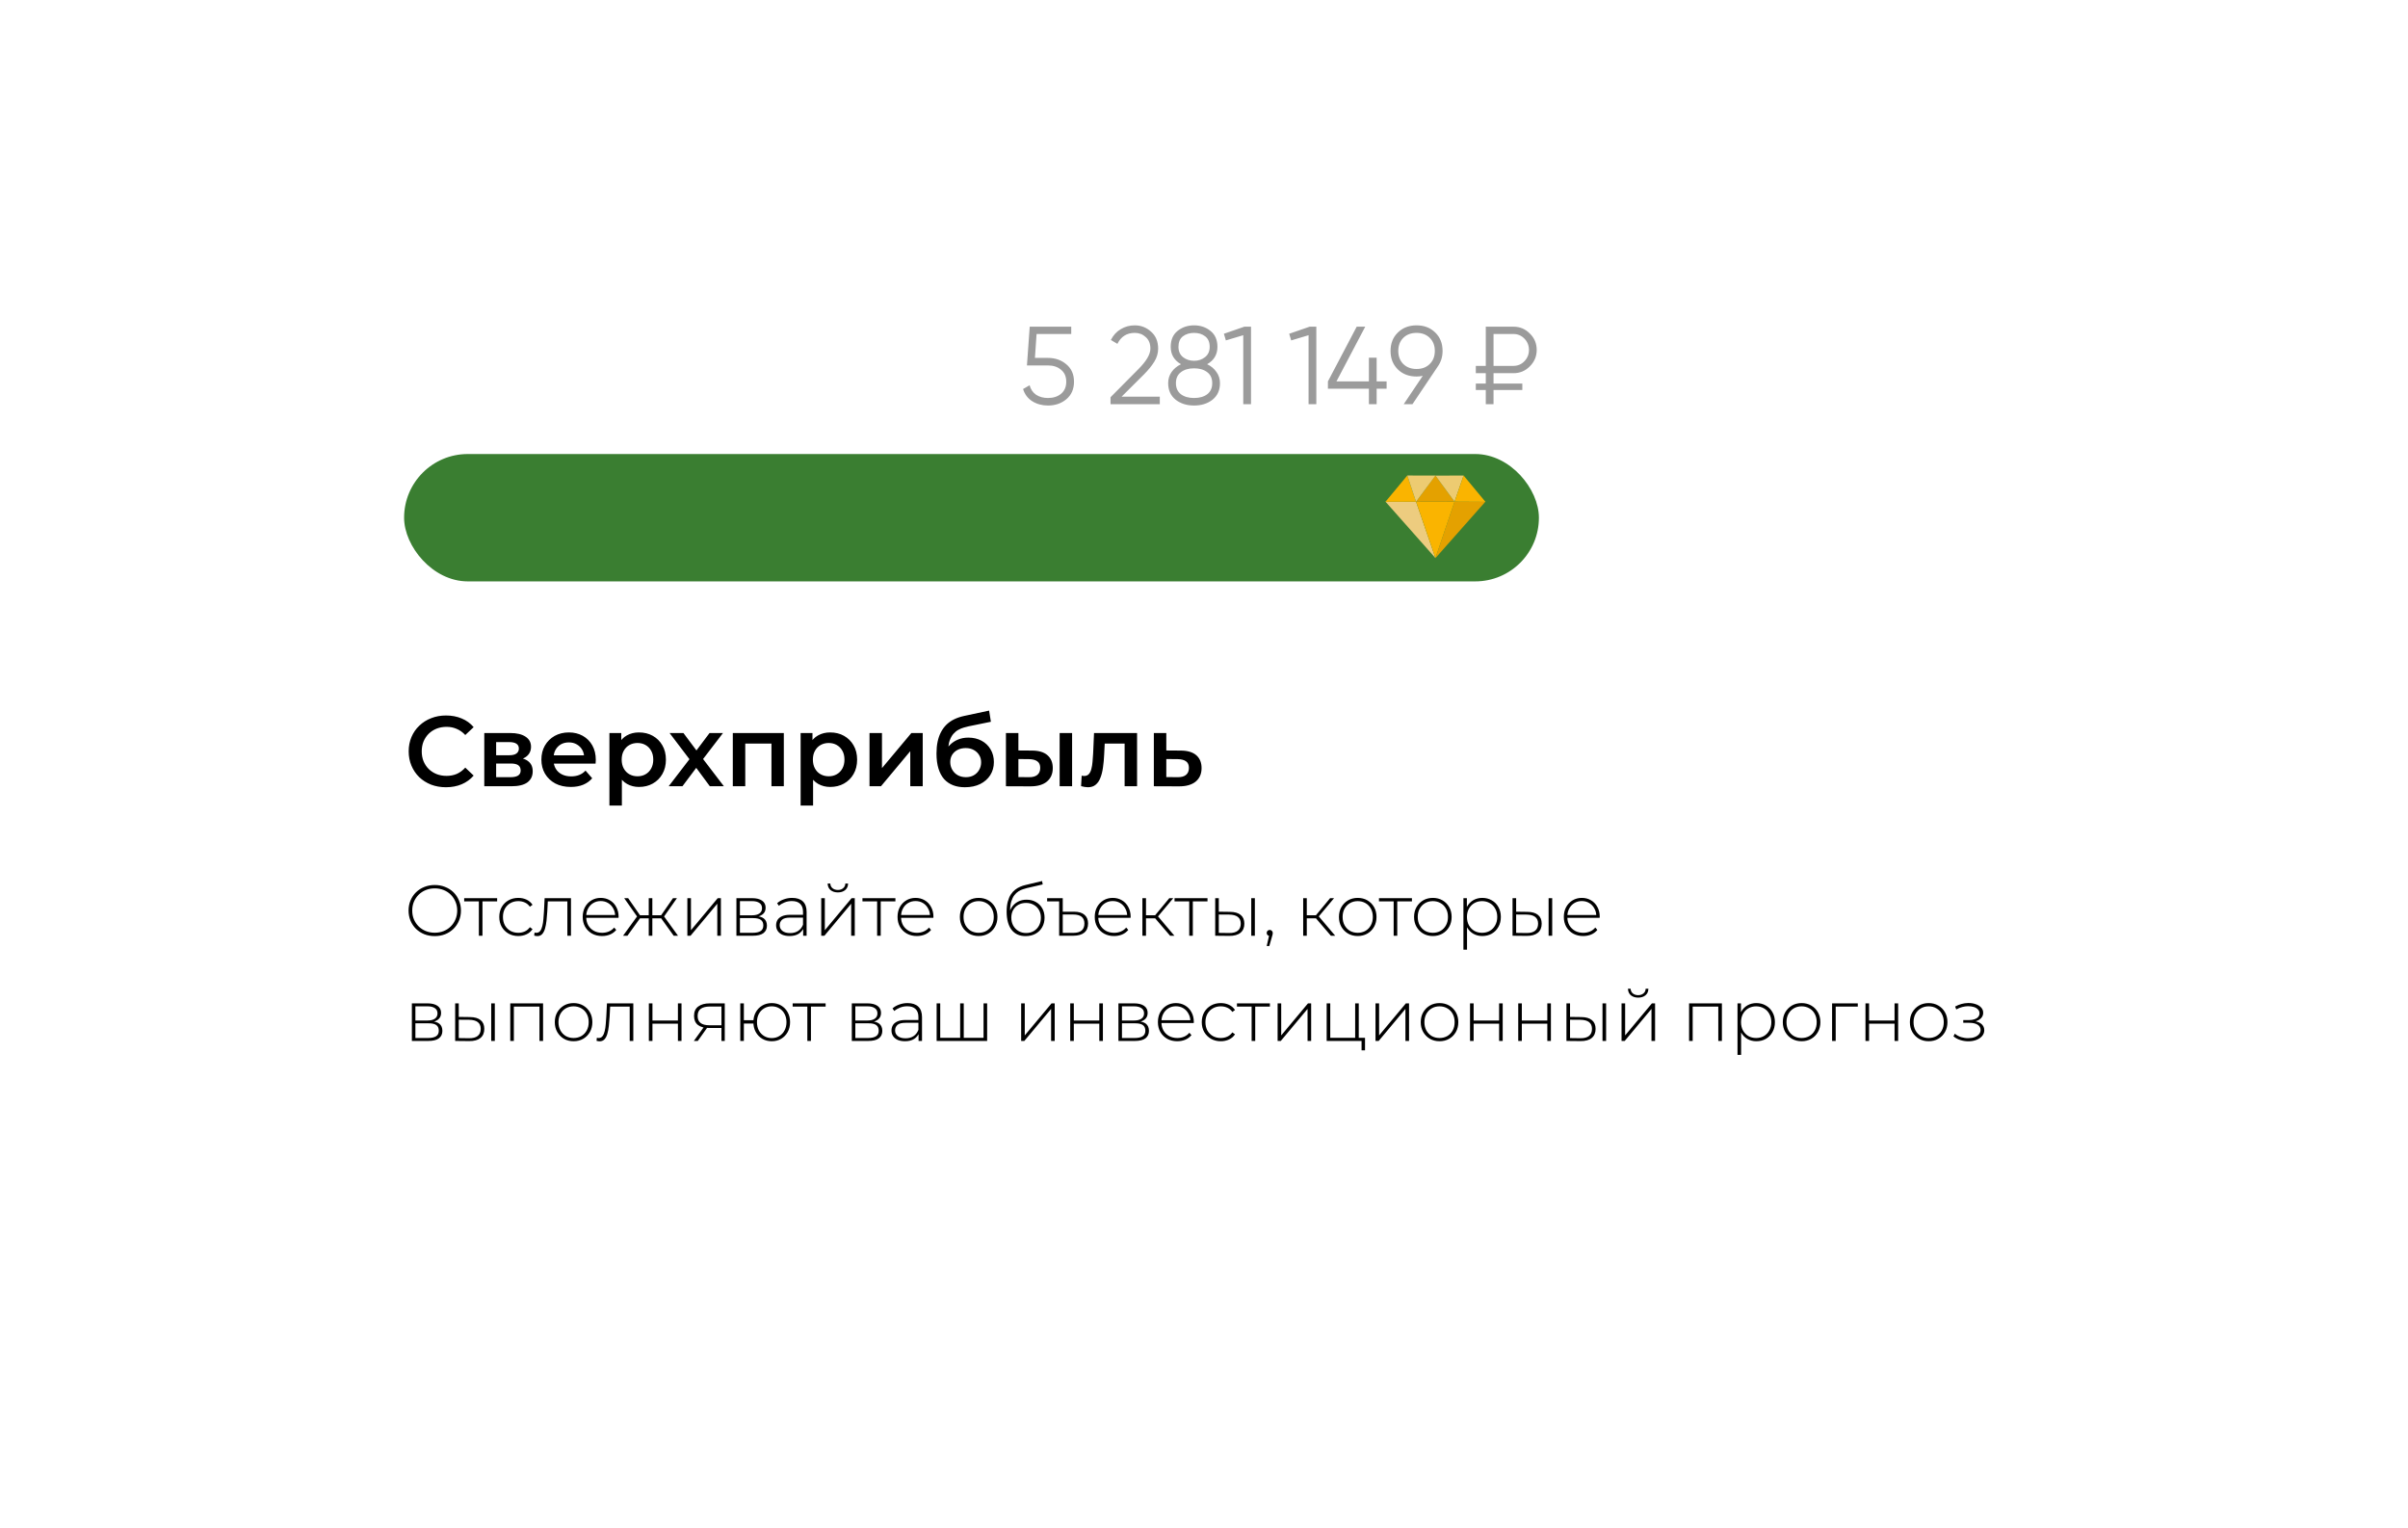 <svg width="435" height="276" viewBox="0 0 435 276" fill="none" xmlns="http://www.w3.org/2000/svg">
<g filter="url(#filter0_d_304_68)">
<rect x="45" y="30" width="345" height="186" rx="10" fill="white"/>
</g>
<path d="M78.538 169.065C77.862 169.065 77.234 168.952 76.653 168.727C76.081 168.493 75.578 168.168 75.145 167.752C74.72 167.327 74.391 166.838 74.157 166.283C73.923 165.72 73.806 165.109 73.806 164.45C73.806 163.791 73.923 163.185 74.157 162.63C74.391 162.067 74.72 161.577 75.145 161.161C75.578 160.736 76.081 160.411 76.653 160.186C77.234 159.952 77.862 159.835 78.538 159.835C79.214 159.835 79.838 159.952 80.41 160.186C80.991 160.411 81.493 160.732 81.918 161.148C82.343 161.564 82.672 162.054 82.906 162.617C83.149 163.172 83.27 163.783 83.27 164.45C83.27 165.117 83.149 165.733 82.906 166.296C82.672 166.851 82.343 167.336 81.918 167.752C81.493 168.168 80.991 168.493 80.41 168.727C79.838 168.952 79.214 169.065 78.538 169.065ZM78.538 168.454C79.119 168.454 79.656 168.354 80.15 168.155C80.644 167.956 81.073 167.674 81.437 167.31C81.801 166.946 82.083 166.521 82.282 166.036C82.49 165.551 82.594 165.022 82.594 164.45C82.594 163.869 82.49 163.341 82.282 162.864C82.083 162.379 81.801 161.954 81.437 161.59C81.073 161.226 80.644 160.944 80.15 160.745C79.656 160.546 79.119 160.446 78.538 160.446C77.957 160.446 77.42 160.546 76.926 160.745C76.432 160.944 75.999 161.226 75.626 161.59C75.262 161.954 74.976 162.379 74.768 162.864C74.569 163.341 74.469 163.869 74.469 164.45C74.469 165.022 74.569 165.551 74.768 166.036C74.976 166.521 75.262 166.946 75.626 167.31C75.999 167.674 76.432 167.956 76.926 168.155C77.42 168.354 77.957 168.454 78.538 168.454ZM86.506 169V162.604L86.688 162.799H83.854V162.214H89.808V162.799H86.974L87.156 162.604V169H86.506ZM93.626 169.052C92.967 169.052 92.377 168.905 91.858 168.61C91.346 168.315 90.939 167.908 90.635 167.388C90.341 166.868 90.194 166.274 90.194 165.607C90.194 164.931 90.341 164.333 90.635 163.813C90.939 163.293 91.346 162.89 91.858 162.604C92.377 162.309 92.967 162.162 93.626 162.162C94.171 162.162 94.665 162.266 95.108 162.474C95.558 162.682 95.922 162.994 96.2 163.41L95.719 163.761C95.476 163.414 95.172 163.159 94.808 162.994C94.445 162.829 94.05 162.747 93.626 162.747C93.097 162.747 92.62 162.868 92.195 163.111C91.779 163.345 91.45 163.679 91.207 164.112C90.974 164.537 90.856 165.035 90.856 165.607C90.856 166.179 90.974 166.682 91.207 167.115C91.45 167.54 91.779 167.873 92.195 168.116C92.62 168.35 93.097 168.467 93.626 168.467C94.05 168.467 94.445 168.385 94.808 168.22C95.172 168.055 95.476 167.8 95.719 167.453L96.2 167.804C95.922 168.22 95.558 168.532 95.108 168.74C94.665 168.948 94.171 169.052 93.626 169.052ZM96.501 168.974L96.566 168.415C96.618 168.424 96.669 168.437 96.722 168.454C96.782 168.463 96.834 168.467 96.877 168.467C97.172 168.467 97.406 168.359 97.579 168.142C97.753 167.917 97.883 167.618 97.969 167.245C98.065 166.872 98.13 166.452 98.165 165.984C98.208 165.516 98.243 165.039 98.269 164.554L98.385 162.214H103.144V169H102.494V162.591L102.676 162.799H98.802L98.971 162.578L98.867 164.606C98.832 165.195 98.784 165.759 98.724 166.296C98.663 166.833 98.572 167.31 98.451 167.726C98.329 168.142 98.156 168.471 97.93 168.714C97.705 168.948 97.415 169.065 97.059 169.065C96.973 169.065 96.882 169.056 96.787 169.039C96.7 169.022 96.605 169 96.501 168.974ZM108.76 169.052C108.075 169.052 107.469 168.905 106.94 168.61C106.42 168.315 106.008 167.908 105.705 167.388C105.41 166.868 105.263 166.274 105.263 165.607C105.263 164.931 105.402 164.337 105.679 163.826C105.965 163.306 106.355 162.899 106.849 162.604C107.343 162.309 107.898 162.162 108.513 162.162C109.128 162.162 109.679 162.305 110.164 162.591C110.658 162.877 111.044 163.28 111.321 163.8C111.607 164.311 111.75 164.905 111.75 165.581C111.75 165.607 111.746 165.637 111.737 165.672C111.737 165.698 111.737 165.728 111.737 165.763H105.744V165.256H111.386L111.126 165.503C111.135 164.974 111.022 164.502 110.788 164.086C110.563 163.661 110.255 163.332 109.865 163.098C109.475 162.855 109.024 162.734 108.513 162.734C108.01 162.734 107.56 162.855 107.161 163.098C106.771 163.332 106.463 163.661 106.238 164.086C106.013 164.502 105.9 164.979 105.9 165.516V165.633C105.9 166.188 106.021 166.682 106.264 167.115C106.515 167.54 106.858 167.873 107.291 168.116C107.724 168.35 108.218 168.467 108.773 168.467C109.206 168.467 109.609 168.389 109.982 168.233C110.363 168.077 110.684 167.839 110.944 167.518L111.321 167.947C111.026 168.311 110.654 168.588 110.203 168.779C109.761 168.961 109.28 169.052 108.76 169.052ZM121.704 169L119.26 165.607L119.806 165.295L122.484 169H121.704ZM117.622 165.854V165.295H119.728V165.854H117.622ZM119.858 165.672L119.247 165.568L121.574 162.214H122.289L119.858 165.672ZM113.345 169H112.552L115.243 165.295L115.789 165.607L113.345 169ZM117.843 169H117.193V162.214H117.843V169ZM117.401 165.854H115.308V165.295H117.401V165.854ZM115.191 165.672L112.76 162.214H113.475L115.802 165.568L115.191 165.672ZM124.17 169V162.214H124.82V167.999L129.656 162.214H130.228V169H129.578V163.215L124.742 169H124.17ZM133.031 169V162.214H135.891C136.636 162.214 137.226 162.361 137.659 162.656C138.092 162.951 138.309 163.38 138.309 163.943C138.309 164.498 138.097 164.918 137.672 165.204C137.256 165.49 136.714 165.633 136.047 165.633L136.229 165.438C137.026 165.438 137.611 165.585 137.984 165.88C138.357 166.175 138.543 166.608 138.543 167.18C138.543 167.761 138.331 168.211 137.906 168.532C137.49 168.844 136.844 169 135.969 169H133.031ZM133.668 168.467H135.956C136.589 168.467 137.07 168.363 137.399 168.155C137.728 167.947 137.893 167.613 137.893 167.154C137.893 166.686 137.746 166.348 137.451 166.14C137.165 165.923 136.701 165.815 136.06 165.815H133.668V168.467ZM133.668 165.308H135.852C136.424 165.308 136.866 165.2 137.178 164.983C137.499 164.766 137.659 164.446 137.659 164.021C137.659 163.596 137.499 163.28 137.178 163.072C136.866 162.855 136.424 162.747 135.852 162.747H133.668V165.308ZM145.089 169V167.453L145.063 167.219V164.671C145.063 164.038 144.89 163.557 144.543 163.228C144.205 162.899 143.707 162.734 143.048 162.734C142.58 162.734 142.143 162.816 141.735 162.981C141.337 163.137 140.994 163.341 140.708 163.592L140.383 163.124C140.721 162.821 141.129 162.587 141.605 162.422C142.082 162.249 142.58 162.162 143.1 162.162C143.941 162.162 144.587 162.374 145.037 162.799C145.488 163.224 145.713 163.856 145.713 164.697V169H145.089ZM142.645 169.052C142.143 169.052 141.705 168.974 141.332 168.818C140.968 168.653 140.687 168.424 140.487 168.129C140.297 167.834 140.201 167.496 140.201 167.115C140.201 166.768 140.279 166.456 140.435 166.179C140.6 165.893 140.869 165.663 141.241 165.49C141.614 165.308 142.112 165.217 142.736 165.217H145.232V165.724H142.749C142.047 165.724 141.553 165.854 141.267 166.114C140.99 166.374 140.851 166.699 140.851 167.089C140.851 167.522 141.016 167.869 141.345 168.129C141.675 168.389 142.138 168.519 142.736 168.519C143.308 168.519 143.789 168.389 144.179 168.129C144.578 167.869 144.873 167.492 145.063 166.998L145.245 167.44C145.063 167.934 144.751 168.328 144.309 168.623C143.876 168.909 143.321 169.052 142.645 169.052ZM148.354 169V162.214H149.004V167.999L153.84 162.214H154.412V169H153.762V163.215L148.926 169H148.354ZM151.357 161.174C150.829 161.174 150.391 161.035 150.044 160.758C149.706 160.472 149.529 160.078 149.511 159.575H149.992C150.01 159.93 150.144 160.212 150.395 160.42C150.655 160.628 150.976 160.732 151.357 160.732C151.739 160.732 152.055 160.628 152.306 160.42C152.566 160.212 152.701 159.93 152.709 159.575H153.203C153.195 160.078 153.017 160.472 152.67 160.758C152.332 161.035 151.895 161.174 151.357 161.174ZM158.451 169V162.604L158.633 162.799H155.799V162.214H161.753V162.799H158.919L159.101 162.604V169H158.451ZM165.635 169.052C164.95 169.052 164.344 168.905 163.815 168.61C163.295 168.315 162.883 167.908 162.58 167.388C162.285 166.868 162.138 166.274 162.138 165.607C162.138 164.931 162.277 164.337 162.554 163.826C162.84 163.306 163.23 162.899 163.724 162.604C164.218 162.309 164.773 162.162 165.388 162.162C166.003 162.162 166.554 162.305 167.039 162.591C167.533 162.877 167.919 163.28 168.196 163.8C168.482 164.311 168.625 164.905 168.625 165.581C168.625 165.607 168.621 165.637 168.612 165.672C168.612 165.698 168.612 165.728 168.612 165.763H162.619V165.256H168.261L168.001 165.503C168.01 164.974 167.897 164.502 167.663 164.086C167.438 163.661 167.13 163.332 166.74 163.098C166.35 162.855 165.899 162.734 165.388 162.734C164.885 162.734 164.435 162.855 164.036 163.098C163.646 163.332 163.338 163.661 163.113 164.086C162.888 164.502 162.775 164.979 162.775 165.516V165.633C162.775 166.188 162.896 166.682 163.139 167.115C163.39 167.54 163.733 167.873 164.166 168.116C164.599 168.35 165.093 168.467 165.648 168.467C166.081 168.467 166.484 168.389 166.857 168.233C167.238 168.077 167.559 167.839 167.819 167.518L168.196 167.947C167.901 168.311 167.529 168.588 167.078 168.779C166.636 168.961 166.155 169.052 165.635 169.052ZM176.792 169.052C176.142 169.052 175.561 168.905 175.05 168.61C174.547 168.315 174.144 167.908 173.841 167.388C173.546 166.868 173.399 166.274 173.399 165.607C173.399 164.931 173.546 164.337 173.841 163.826C174.144 163.306 174.547 162.899 175.05 162.604C175.561 162.309 176.142 162.162 176.792 162.162C177.442 162.162 178.022 162.309 178.534 162.604C179.045 162.899 179.448 163.306 179.743 163.826C180.037 164.337 180.185 164.931 180.185 165.607C180.185 166.274 180.037 166.868 179.743 167.388C179.448 167.908 179.045 168.315 178.534 168.61C178.022 168.905 177.442 169.052 176.792 169.052ZM176.792 168.467C177.312 168.467 177.78 168.35 178.196 168.116C178.612 167.873 178.937 167.535 179.171 167.102C179.405 166.669 179.522 166.17 179.522 165.607C179.522 165.035 179.405 164.537 179.171 164.112C178.937 163.679 178.612 163.345 178.196 163.111C177.78 162.868 177.312 162.747 176.792 162.747C176.272 162.747 175.804 162.868 175.388 163.111C174.98 163.345 174.655 163.679 174.413 164.112C174.179 164.537 174.062 165.035 174.062 165.607C174.062 166.17 174.179 166.669 174.413 167.102C174.655 167.535 174.98 167.873 175.388 168.116C175.804 168.35 176.272 168.467 176.792 168.467ZM185.265 169.065C184.719 169.065 184.234 168.97 183.809 168.779C183.393 168.588 183.038 168.307 182.743 167.934C182.457 167.561 182.236 167.102 182.08 166.556C181.924 166.001 181.846 165.364 181.846 164.645C181.846 163.943 181.916 163.341 182.054 162.838C182.193 162.327 182.375 161.898 182.6 161.551C182.834 161.196 183.099 160.905 183.393 160.68C183.688 160.455 183.991 160.277 184.303 160.147C184.624 160.008 184.94 159.904 185.252 159.835L188.255 159.12L188.359 159.731L185.499 160.394C185.3 160.446 185.066 160.515 184.797 160.602C184.537 160.68 184.269 160.806 183.991 160.979C183.723 161.144 183.471 161.378 183.237 161.681C183.012 161.976 182.826 162.357 182.678 162.825C182.54 163.293 182.47 163.874 182.47 164.567C182.47 164.697 182.475 164.801 182.483 164.879C182.492 164.957 182.501 165.044 182.509 165.139C182.527 165.226 182.544 165.356 182.561 165.529L182.262 165.373C182.314 164.801 182.483 164.298 182.769 163.865C183.055 163.432 183.428 163.094 183.887 162.851C184.347 162.608 184.867 162.487 185.447 162.487C186.08 162.487 186.639 162.626 187.124 162.903C187.618 163.172 188.004 163.553 188.281 164.047C188.559 164.532 188.697 165.096 188.697 165.737C188.697 166.378 188.554 166.95 188.268 167.453C187.991 167.956 187.592 168.35 187.072 168.636C186.561 168.922 185.959 169.065 185.265 169.065ZM185.369 168.506C185.889 168.506 186.349 168.389 186.747 168.155C187.155 167.912 187.471 167.583 187.696 167.167C187.922 166.751 188.034 166.279 188.034 165.75C188.034 165.221 187.922 164.758 187.696 164.359C187.471 163.96 187.155 163.648 186.747 163.423C186.349 163.189 185.885 163.072 185.356 163.072C184.836 163.072 184.373 163.185 183.965 163.41C183.567 163.635 183.255 163.947 183.029 164.346C182.804 164.745 182.691 165.208 182.691 165.737C182.691 166.266 182.804 166.738 183.029 167.154C183.263 167.57 183.58 167.899 183.978 168.142C184.386 168.385 184.849 168.506 185.369 168.506ZM194.024 164.658C194.856 164.658 195.484 164.844 195.909 165.217C196.342 165.581 196.559 166.105 196.559 166.79C196.559 167.509 196.329 168.06 195.87 168.441C195.41 168.814 194.743 169 193.868 169H191.333V162.799H189.162V162.214H191.983V164.658H194.024ZM193.881 168.48C194.548 168.48 195.051 168.341 195.389 168.064C195.727 167.778 195.896 167.353 195.896 166.79C195.896 165.707 195.224 165.165 193.881 165.165H191.983V168.48H193.881ZM201.258 169.052C200.573 169.052 199.967 168.905 199.438 168.61C198.918 168.315 198.506 167.908 198.203 167.388C197.908 166.868 197.761 166.274 197.761 165.607C197.761 164.931 197.9 164.337 198.177 163.826C198.463 163.306 198.853 162.899 199.347 162.604C199.841 162.309 200.396 162.162 201.011 162.162C201.626 162.162 202.177 162.305 202.662 162.591C203.156 162.877 203.542 163.28 203.819 163.8C204.105 164.311 204.248 164.905 204.248 165.581C204.248 165.607 204.244 165.637 204.235 165.672C204.235 165.698 204.235 165.728 204.235 165.763H198.242V165.256H203.884L203.624 165.503C203.633 164.974 203.52 164.502 203.286 164.086C203.061 163.661 202.753 163.332 202.363 163.098C201.973 162.855 201.522 162.734 201.011 162.734C200.508 162.734 200.058 162.855 199.659 163.098C199.269 163.332 198.961 163.661 198.736 164.086C198.511 164.502 198.398 164.979 198.398 165.516V165.633C198.398 166.188 198.519 166.682 198.762 167.115C199.013 167.54 199.356 167.873 199.789 168.116C200.222 168.35 200.716 168.467 201.271 168.467C201.704 168.467 202.107 168.389 202.48 168.233C202.861 168.077 203.182 167.839 203.442 167.518L203.819 167.947C203.524 168.311 203.152 168.588 202.701 168.779C202.259 168.961 201.778 169.052 201.258 169.052ZM211.377 169L208.465 165.607L209.011 165.295L212.157 169H211.377ZM206.372 169V162.214H207.022V169H206.372ZM206.814 165.854V165.295H208.946V165.854H206.814ZM209.05 165.672L208.452 165.568L211.234 162.214H211.949L209.05 165.672ZM214.83 169V162.604L215.012 162.799H212.178V162.214H218.132V162.799H215.298L215.48 162.604V169H214.83ZM226.037 169V162.214H226.687V169H226.037ZM222.202 164.684C223.051 164.693 223.693 164.879 224.126 165.243C224.568 165.598 224.789 166.123 224.789 166.816C224.789 167.535 224.555 168.086 224.087 168.467C223.619 168.848 222.943 169.035 222.059 169.026L219.524 169V162.214H220.174V164.658L222.202 164.684ZM222.033 168.506C222.726 168.515 223.251 168.376 223.606 168.09C223.961 167.804 224.139 167.379 224.139 166.816C224.139 166.27 223.961 165.863 223.606 165.594C223.259 165.325 222.735 165.187 222.033 165.178L220.174 165.165V168.48L222.033 168.506ZM228.827 170.859L229.334 168.662L229.399 169.039C229.235 169.039 229.096 168.987 228.983 168.883C228.879 168.779 228.827 168.649 228.827 168.493C228.827 168.337 228.879 168.207 228.983 168.103C229.096 167.999 229.226 167.947 229.373 167.947C229.538 167.947 229.668 168.003 229.763 168.116C229.867 168.22 229.919 168.346 229.919 168.493C229.919 168.554 229.915 168.614 229.906 168.675C229.898 168.736 229.885 168.796 229.867 168.857C229.85 168.918 229.828 168.996 229.802 169.091L229.295 170.859H228.827ZM240.424 169L237.512 165.607L238.058 165.295L241.204 169H240.424ZM235.419 169V162.214H236.069V169H235.419ZM235.861 165.854V165.295H237.993V165.854H235.861ZM238.097 165.672L237.499 165.568L240.281 162.214H240.996L238.097 165.672ZM245.27 169.052C244.62 169.052 244.039 168.905 243.528 168.61C243.025 168.315 242.622 167.908 242.319 167.388C242.024 166.868 241.877 166.274 241.877 165.607C241.877 164.931 242.024 164.337 242.319 163.826C242.622 163.306 243.025 162.899 243.528 162.604C244.039 162.309 244.62 162.162 245.27 162.162C245.92 162.162 246.501 162.309 247.012 162.604C247.523 162.899 247.926 163.306 248.221 163.826C248.516 164.337 248.663 164.931 248.663 165.607C248.663 166.274 248.516 166.868 248.221 167.388C247.926 167.908 247.523 168.315 247.012 168.61C246.501 168.905 245.92 169.052 245.27 169.052ZM245.27 168.467C245.79 168.467 246.258 168.35 246.674 168.116C247.09 167.873 247.415 167.535 247.649 167.102C247.883 166.669 248 166.17 248 165.607C248 165.035 247.883 164.537 247.649 164.112C247.415 163.679 247.09 163.345 246.674 163.111C246.258 162.868 245.79 162.747 245.27 162.747C244.75 162.747 244.282 162.868 243.866 163.111C243.459 163.345 243.134 163.679 242.891 164.112C242.657 164.537 242.54 165.035 242.54 165.607C242.54 166.17 242.657 166.669 242.891 167.102C243.134 167.535 243.459 167.873 243.866 168.116C244.282 168.35 244.75 168.467 245.27 168.467ZM251.761 169V162.604L251.943 162.799H249.109V162.214H255.063V162.799H252.229L252.411 162.604V169H251.761ZM258.841 169.052C258.191 169.052 257.611 168.905 257.099 168.61C256.597 168.315 256.194 167.908 255.89 167.388C255.596 166.868 255.448 166.274 255.448 165.607C255.448 164.931 255.596 164.337 255.89 163.826C256.194 163.306 256.597 162.899 257.099 162.604C257.611 162.309 258.191 162.162 258.841 162.162C259.491 162.162 260.072 162.309 260.583 162.604C261.095 162.899 261.498 163.306 261.792 163.826C262.087 164.337 262.234 164.931 262.234 165.607C262.234 166.274 262.087 166.868 261.792 167.388C261.498 167.908 261.095 168.315 260.583 168.61C260.072 168.905 259.491 169.052 258.841 169.052ZM258.841 168.467C259.361 168.467 259.829 168.35 260.245 168.116C260.661 167.873 260.986 167.535 261.22 167.102C261.454 166.669 261.571 166.17 261.571 165.607C261.571 165.035 261.454 164.537 261.22 164.112C260.986 163.679 260.661 163.345 260.245 163.111C259.829 162.868 259.361 162.747 258.841 162.747C258.321 162.747 257.853 162.868 257.437 163.111C257.03 163.345 256.705 163.679 256.462 164.112C256.228 164.537 256.111 165.035 256.111 165.607C256.111 166.17 256.228 166.669 256.462 167.102C256.705 167.535 257.03 167.873 257.437 168.116C257.853 168.35 258.321 168.467 258.841 168.467ZM267.77 169.052C267.172 169.052 266.631 168.913 266.145 168.636C265.669 168.359 265.287 167.964 265.001 167.453C264.724 166.933 264.585 166.318 264.585 165.607C264.585 164.896 264.724 164.285 265.001 163.774C265.287 163.254 265.669 162.855 266.145 162.578C266.631 162.301 267.172 162.162 267.77 162.162C268.412 162.162 268.984 162.309 269.486 162.604C269.998 162.89 270.396 163.293 270.682 163.813C270.977 164.333 271.124 164.931 271.124 165.607C271.124 166.283 270.977 166.881 270.682 167.401C270.396 167.921 269.998 168.328 269.486 168.623C268.984 168.909 268.412 169.052 267.77 169.052ZM264.364 171.522V162.214H264.988V164.437L264.884 165.62L265.014 166.803V171.522H264.364ZM267.731 168.467C268.251 168.467 268.719 168.35 269.135 168.116C269.551 167.873 269.876 167.535 270.11 167.102C270.353 166.669 270.474 166.17 270.474 165.607C270.474 165.035 270.353 164.537 270.11 164.112C269.876 163.679 269.551 163.345 269.135 163.111C268.719 162.868 268.251 162.747 267.731 162.747C267.211 162.747 266.743 162.868 266.327 163.111C265.92 163.345 265.595 163.679 265.352 164.112C265.118 164.537 265.001 165.035 265.001 165.607C265.001 166.17 265.118 166.669 265.352 167.102C265.595 167.535 265.92 167.873 266.327 168.116C266.743 168.35 267.211 168.467 267.731 168.467ZM279.751 169V162.214H280.401V169H279.751ZM275.916 164.684C276.765 164.693 277.407 164.879 277.84 165.243C278.282 165.598 278.503 166.123 278.503 166.816C278.503 167.535 278.269 168.086 277.801 168.467C277.333 168.848 276.657 169.035 275.773 169.026L273.238 169V162.214H273.888V164.658L275.916 164.684ZM275.747 168.506C276.44 168.515 276.965 168.376 277.32 168.09C277.675 167.804 277.853 167.379 277.853 166.816C277.853 166.27 277.675 165.863 277.32 165.594C276.973 165.325 276.449 165.187 275.747 165.178L273.888 165.165V168.48L275.747 168.506ZM285.999 169.052C285.314 169.052 284.708 168.905 284.179 168.61C283.659 168.315 283.247 167.908 282.944 167.388C282.649 166.868 282.502 166.274 282.502 165.607C282.502 164.931 282.641 164.337 282.918 163.826C283.204 163.306 283.594 162.899 284.088 162.604C284.582 162.309 285.137 162.162 285.752 162.162C286.367 162.162 286.918 162.305 287.403 162.591C287.897 162.877 288.283 163.28 288.56 163.8C288.846 164.311 288.989 164.905 288.989 165.581C288.989 165.607 288.985 165.637 288.976 165.672C288.976 165.698 288.976 165.728 288.976 165.763H282.983V165.256H288.625L288.365 165.503C288.374 164.974 288.261 164.502 288.027 164.086C287.802 163.661 287.494 163.332 287.104 163.098C286.714 162.855 286.263 162.734 285.752 162.734C285.249 162.734 284.799 162.855 284.4 163.098C284.01 163.332 283.702 163.661 283.477 164.086C283.252 164.502 283.139 164.979 283.139 165.516V165.633C283.139 166.188 283.26 166.682 283.503 167.115C283.754 167.54 284.097 167.873 284.53 168.116C284.963 168.35 285.457 168.467 286.012 168.467C286.445 168.467 286.848 168.389 287.221 168.233C287.602 168.077 287.923 167.839 288.183 167.518L288.56 167.947C288.265 168.311 287.893 168.588 287.442 168.779C287 168.961 286.519 169.052 285.999 169.052ZM74.404 188V181.214H77.264C78.009 181.214 78.599 181.361 79.032 181.656C79.465 181.951 79.682 182.38 79.682 182.943C79.682 183.498 79.47 183.918 79.045 184.204C78.629 184.49 78.087 184.633 77.42 184.633L77.602 184.438C78.399 184.438 78.984 184.585 79.357 184.88C79.73 185.175 79.916 185.608 79.916 186.18C79.916 186.761 79.704 187.211 79.279 187.532C78.863 187.844 78.217 188 77.342 188H74.404ZM75.041 187.467H77.329C77.962 187.467 78.443 187.363 78.772 187.155C79.101 186.947 79.266 186.613 79.266 186.154C79.266 185.686 79.119 185.348 78.824 185.14C78.538 184.923 78.074 184.815 77.433 184.815H75.041V187.467ZM75.041 184.308H77.225C77.797 184.308 78.239 184.2 78.551 183.983C78.872 183.766 79.032 183.446 79.032 183.021C79.032 182.596 78.872 182.28 78.551 182.072C78.239 181.855 77.797 181.747 77.225 181.747H75.041V184.308ZM88.737 188V181.214H89.387V188H88.737ZM84.902 183.684C85.752 183.693 86.393 183.879 86.826 184.243C87.268 184.598 87.489 185.123 87.489 185.816C87.489 186.535 87.255 187.086 86.787 187.467C86.319 187.848 85.643 188.035 84.759 188.026L82.224 188V181.214H82.874V183.658L84.902 183.684ZM84.733 187.506C85.427 187.515 85.951 187.376 86.306 187.09C86.662 186.804 86.839 186.379 86.839 185.816C86.839 185.27 86.662 184.863 86.306 184.594C85.96 184.325 85.435 184.187 84.733 184.178L82.874 184.165V187.48L84.733 187.506ZM92.177 188V181.214H98.105V188H97.455V181.604L97.637 181.799H92.645L92.827 181.604V188H92.177ZM103.616 188.052C102.966 188.052 102.385 187.905 101.874 187.61C101.371 187.315 100.968 186.908 100.665 186.388C100.37 185.868 100.223 185.274 100.223 184.607C100.223 183.931 100.37 183.337 100.665 182.826C100.968 182.306 101.371 181.899 101.874 181.604C102.385 181.309 102.966 181.162 103.616 181.162C104.266 181.162 104.846 181.309 105.358 181.604C105.869 181.899 106.272 182.306 106.567 182.826C106.861 183.337 107.009 183.931 107.009 184.607C107.009 185.274 106.861 185.868 106.567 186.388C106.272 186.908 105.869 187.315 105.358 187.61C104.846 187.905 104.266 188.052 103.616 188.052ZM103.616 187.467C104.136 187.467 104.604 187.35 105.02 187.116C105.436 186.873 105.761 186.535 105.995 186.102C106.229 185.669 106.346 185.17 106.346 184.607C106.346 184.035 106.229 183.537 105.995 183.112C105.761 182.679 105.436 182.345 105.02 182.111C104.604 181.868 104.136 181.747 103.616 181.747C103.096 181.747 102.628 181.868 102.212 182.111C101.804 182.345 101.479 182.679 101.237 183.112C101.003 183.537 100.886 184.035 100.886 184.607C100.886 185.17 101.003 185.669 101.237 186.102C101.479 186.535 101.804 186.873 102.212 187.116C102.628 187.35 103.096 187.467 103.616 187.467ZM107.761 187.974L107.826 187.415C107.878 187.424 107.93 187.437 107.982 187.454C108.043 187.463 108.095 187.467 108.138 187.467C108.433 187.467 108.667 187.359 108.84 187.142C109.014 186.917 109.144 186.618 109.23 186.245C109.326 185.872 109.391 185.452 109.425 184.984C109.469 184.516 109.503 184.039 109.529 183.554L109.646 181.214H114.404V188H113.754V181.591L113.936 181.799H110.062L110.231 181.578L110.127 183.606C110.093 184.195 110.045 184.759 109.984 185.296C109.924 185.833 109.833 186.31 109.711 186.726C109.59 187.142 109.417 187.471 109.191 187.714C108.966 187.948 108.676 188.065 108.32 188.065C108.234 188.065 108.143 188.056 108.047 188.039C107.961 188.022 107.865 188 107.761 187.974ZM117.213 188V181.214H117.863V184.308H122.465V181.214H123.115V188H122.465V184.88H117.863V188H117.213ZM130.329 188V185.504L130.472 185.66H128.067C127.217 185.66 126.554 185.478 126.078 185.114C125.61 184.741 125.376 184.195 125.376 183.476C125.376 182.713 125.631 182.146 126.143 181.773C126.654 181.4 127.33 181.214 128.171 181.214H130.927V188H130.329ZM125.337 188L127.222 185.387H127.911L126.052 188H125.337ZM130.329 185.322V181.591L130.472 181.786H128.21C127.516 181.786 126.979 181.92 126.598 182.189C126.216 182.458 126.026 182.895 126.026 183.502C126.026 184.611 126.728 185.166 128.132 185.166H130.472L130.329 185.322ZM133.729 188V181.214H134.379V184.256H136.459V184.854H134.379V188H133.729ZM139.41 188.052C138.778 188.052 138.21 187.905 137.707 187.61C137.205 187.315 136.81 186.908 136.524 186.388C136.238 185.868 136.095 185.274 136.095 184.607C136.095 183.931 136.238 183.337 136.524 182.826C136.81 182.306 137.205 181.899 137.707 181.604C138.21 181.309 138.778 181.162 139.41 181.162C140.052 181.162 140.619 181.309 141.113 181.604C141.616 181.899 142.01 182.306 142.296 182.826C142.582 183.337 142.725 183.931 142.725 184.607C142.725 185.274 142.582 185.868 142.296 186.388C142.01 186.908 141.616 187.315 141.113 187.61C140.619 187.905 140.052 188.052 139.41 188.052ZM139.41 187.48C139.922 187.48 140.377 187.359 140.775 187.116C141.183 186.873 141.499 186.535 141.724 186.102C141.958 185.669 142.075 185.17 142.075 184.607C142.075 184.035 141.958 183.537 141.724 183.112C141.499 182.679 141.183 182.345 140.775 182.111C140.377 181.868 139.922 181.747 139.41 181.747C138.908 181.747 138.453 181.868 138.045 182.111C137.638 182.345 137.317 182.679 137.083 183.112C136.858 183.537 136.745 184.035 136.745 184.607C136.745 185.17 136.858 185.669 137.083 186.102C137.317 186.535 137.638 186.873 138.045 187.116C138.453 187.359 138.908 187.48 139.41 187.48ZM145.844 188V181.604L146.026 181.799H143.192V181.214H149.146V181.799H146.312L146.494 181.604V188H145.844ZM153.877 188V181.214H156.737C157.482 181.214 158.071 181.361 158.505 181.656C158.938 181.951 159.155 182.38 159.155 182.943C159.155 183.498 158.942 183.918 158.518 184.204C158.102 184.49 157.56 184.633 156.893 184.633L157.075 184.438C157.872 184.438 158.457 184.585 158.83 184.88C159.202 185.175 159.389 185.608 159.389 186.18C159.389 186.761 159.176 187.211 158.752 187.532C158.336 187.844 157.69 188 156.815 188H153.877ZM154.514 187.467H156.802C157.434 187.467 157.915 187.363 158.245 187.155C158.574 186.947 158.739 186.613 158.739 186.154C158.739 185.686 158.591 185.348 158.297 185.14C158.011 184.923 157.547 184.815 156.906 184.815H154.514V187.467ZM154.514 184.308H156.698C157.27 184.308 157.712 184.2 158.024 183.983C158.344 183.766 158.505 183.446 158.505 183.021C158.505 182.596 158.344 182.28 158.024 182.072C157.712 181.855 157.27 181.747 156.698 181.747H154.514V184.308ZM165.935 188V186.453L165.909 186.219V183.671C165.909 183.038 165.736 182.557 165.389 182.228C165.051 181.899 164.553 181.734 163.894 181.734C163.426 181.734 162.988 181.816 162.581 181.981C162.182 182.137 161.84 182.341 161.554 182.592L161.229 182.124C161.567 181.821 161.974 181.587 162.451 181.422C162.928 181.249 163.426 181.162 163.946 181.162C164.787 181.162 165.432 181.374 165.883 181.799C166.334 182.224 166.559 182.856 166.559 183.697V188H165.935ZM163.491 188.052C162.988 188.052 162.551 187.974 162.178 187.818C161.814 187.653 161.532 187.424 161.333 187.129C161.142 186.834 161.047 186.496 161.047 186.115C161.047 185.768 161.125 185.456 161.281 185.179C161.446 184.893 161.714 184.663 162.087 184.49C162.46 184.308 162.958 184.217 163.582 184.217H166.078V184.724H163.595C162.893 184.724 162.399 184.854 162.113 185.114C161.836 185.374 161.697 185.699 161.697 186.089C161.697 186.522 161.862 186.869 162.191 187.129C162.52 187.389 162.984 187.519 163.582 187.519C164.154 187.519 164.635 187.389 165.025 187.129C165.424 186.869 165.718 186.492 165.909 185.998L166.091 186.44C165.909 186.934 165.597 187.328 165.155 187.623C164.722 187.909 164.167 188.052 163.491 188.052ZM173.607 187.428L173.451 187.623V181.214H174.101V187.623L173.906 187.428H177.858L177.676 187.623V181.214H178.326V188H169.2V181.214H169.85V187.623L169.668 187.428H173.607ZM184.472 188V181.214H185.122V186.999L189.958 181.214H190.53V188H189.88V182.215L185.044 188H184.472ZM193.334 188V181.214H193.984V184.308H198.586V181.214H199.236V188H198.586V184.88H193.984V188H193.334ZM202.043 188V181.214H204.903C205.648 181.214 206.237 181.361 206.671 181.656C207.104 181.951 207.321 182.38 207.321 182.943C207.321 183.498 207.108 183.918 206.684 184.204C206.268 184.49 205.726 184.633 205.059 184.633L205.241 184.438C206.038 184.438 206.623 184.585 206.996 184.88C207.368 185.175 207.555 185.608 207.555 186.18C207.555 186.761 207.342 187.211 206.918 187.532C206.502 187.844 205.856 188 204.981 188H202.043ZM202.68 187.467H204.968C205.6 187.467 206.081 187.363 206.411 187.155C206.74 186.947 206.905 186.613 206.905 186.154C206.905 185.686 206.757 185.348 206.463 185.14C206.177 184.923 205.713 184.815 205.072 184.815H202.68V187.467ZM202.68 184.308H204.864C205.436 184.308 205.878 184.2 206.19 183.983C206.51 183.766 206.671 183.446 206.671 183.021C206.671 182.596 206.51 182.28 206.19 182.072C205.878 181.855 205.436 181.747 204.864 181.747H202.68V184.308ZM212.671 188.052C211.986 188.052 211.38 187.905 210.851 187.61C210.331 187.315 209.919 186.908 209.616 186.388C209.321 185.868 209.174 185.274 209.174 184.607C209.174 183.931 209.313 183.337 209.59 182.826C209.876 182.306 210.266 181.899 210.76 181.604C211.254 181.309 211.809 181.162 212.424 181.162C213.039 181.162 213.59 181.305 214.075 181.591C214.569 181.877 214.955 182.28 215.232 182.8C215.518 183.311 215.661 183.905 215.661 184.581C215.661 184.607 215.657 184.637 215.648 184.672C215.648 184.698 215.648 184.728 215.648 184.763H209.655V184.256H215.297L215.037 184.503C215.046 183.974 214.933 183.502 214.699 183.086C214.474 182.661 214.166 182.332 213.776 182.098C213.386 181.855 212.935 181.734 212.424 181.734C211.921 181.734 211.471 181.855 211.072 182.098C210.682 182.332 210.374 182.661 210.149 183.086C209.924 183.502 209.811 183.979 209.811 184.516V184.633C209.811 185.188 209.932 185.682 210.175 186.115C210.426 186.54 210.769 186.873 211.202 187.116C211.635 187.35 212.129 187.467 212.684 187.467C213.117 187.467 213.52 187.389 213.893 187.233C214.274 187.077 214.595 186.839 214.855 186.518L215.232 186.947C214.937 187.311 214.565 187.588 214.114 187.779C213.672 187.961 213.191 188.052 212.671 188.052ZM220.528 188.052C219.869 188.052 219.28 187.905 218.76 187.61C218.249 187.315 217.841 186.908 217.538 186.388C217.243 185.868 217.096 185.274 217.096 184.607C217.096 183.931 217.243 183.333 217.538 182.813C217.841 182.293 218.249 181.89 218.76 181.604C219.28 181.309 219.869 181.162 220.528 181.162C221.074 181.162 221.568 181.266 222.01 181.474C222.461 181.682 222.825 181.994 223.102 182.41L222.621 182.761C222.378 182.414 222.075 182.159 221.711 181.994C221.347 181.829 220.953 181.747 220.528 181.747C219.999 181.747 219.523 181.868 219.098 182.111C218.682 182.345 218.353 182.679 218.11 183.112C217.876 183.537 217.759 184.035 217.759 184.607C217.759 185.179 217.876 185.682 218.11 186.115C218.353 186.54 218.682 186.873 219.098 187.116C219.523 187.35 219.999 187.467 220.528 187.467C220.953 187.467 221.347 187.385 221.711 187.22C222.075 187.055 222.378 186.8 222.621 186.453L223.102 186.804C222.825 187.22 222.461 187.532 222.01 187.74C221.568 187.948 221.074 188.052 220.528 188.052ZM226.104 188V181.604L226.286 181.799H223.452V181.214H229.406V181.799H226.572L226.754 181.604V188H226.104ZM230.798 188V181.214H231.448V186.999L236.284 181.214H236.856V188H236.206V182.215L231.37 188H230.798ZM239.659 188V181.214H240.309V187.428H244.807V181.214H245.457V188H239.659ZM245.964 189.69V187.909L246.146 188H244.807V187.428H246.588V189.69H245.964ZM248.482 188V181.214H249.132V186.999L253.968 181.214H254.54V188H253.89V182.215L249.054 188H248.482ZM260.047 188.052C259.397 188.052 258.817 187.905 258.305 187.61C257.803 187.315 257.4 186.908 257.096 186.388C256.802 185.868 256.654 185.274 256.654 184.607C256.654 183.931 256.802 183.337 257.096 182.826C257.4 182.306 257.803 181.899 258.305 181.604C258.817 181.309 259.397 181.162 260.047 181.162C260.697 181.162 261.278 181.309 261.789 181.604C262.301 181.899 262.704 182.306 262.998 182.826C263.293 183.337 263.44 183.931 263.44 184.607C263.44 185.274 263.293 185.868 262.998 186.388C262.704 186.908 262.301 187.315 261.789 187.61C261.278 187.905 260.697 188.052 260.047 188.052ZM260.047 187.467C260.567 187.467 261.035 187.35 261.451 187.116C261.867 186.873 262.192 186.535 262.426 186.102C262.66 185.669 262.777 185.17 262.777 184.607C262.777 184.035 262.66 183.537 262.426 183.112C262.192 182.679 261.867 182.345 261.451 182.111C261.035 181.868 260.567 181.747 260.047 181.747C259.527 181.747 259.059 181.868 258.643 182.111C258.236 182.345 257.911 182.679 257.668 183.112C257.434 183.537 257.317 184.035 257.317 184.607C257.317 185.17 257.434 185.669 257.668 186.102C257.911 186.535 258.236 186.873 258.643 187.116C259.059 187.35 259.527 187.467 260.047 187.467ZM265.557 188V181.214H266.207V184.308H270.809V181.214H271.459V188H270.809V184.88H266.207V188H265.557ZM274.266 188V181.214H274.916V184.308H279.518V181.214H280.168V188H279.518V184.88H274.916V188H274.266ZM289.488 188V181.214H290.138V188H289.488ZM285.653 183.684C286.503 183.693 287.144 183.879 287.577 184.243C288.019 184.598 288.24 185.123 288.24 185.816C288.24 186.535 288.006 187.086 287.538 187.467C287.07 187.848 286.394 188.035 285.51 188.026L282.975 188V181.214H283.625V183.658L285.653 183.684ZM285.484 187.506C286.178 187.515 286.702 187.376 287.057 187.09C287.413 186.804 287.59 186.379 287.59 185.816C287.59 185.27 287.413 184.863 287.057 184.594C286.711 184.325 286.186 184.187 285.484 184.178L283.625 184.165V187.48L285.484 187.506ZM292.928 188V181.214H293.578V186.999L298.414 181.214H298.986V188H298.336V182.215L293.5 188H292.928ZM295.931 180.174C295.403 180.174 294.965 180.035 294.618 179.758C294.28 179.472 294.103 179.078 294.085 178.575H294.566C294.584 178.93 294.718 179.212 294.969 179.42C295.229 179.628 295.55 179.732 295.931 179.732C296.313 179.732 296.629 179.628 296.88 179.42C297.14 179.212 297.275 178.93 297.283 178.575H297.777C297.769 179.078 297.591 179.472 297.244 179.758C296.906 180.035 296.469 180.174 295.931 180.174ZM305.129 188V181.214H311.057V188H310.407V181.604L310.589 181.799H305.597L305.779 181.604V188H305.129ZM317.282 188.052C316.684 188.052 316.142 187.913 315.657 187.636C315.18 187.359 314.799 186.964 314.513 186.453C314.236 185.933 314.097 185.318 314.097 184.607C314.097 183.896 314.236 183.285 314.513 182.774C314.799 182.254 315.18 181.855 315.657 181.578C316.142 181.301 316.684 181.162 317.282 181.162C317.923 181.162 318.495 181.309 318.998 181.604C319.509 181.89 319.908 182.293 320.194 182.813C320.489 183.333 320.636 183.931 320.636 184.607C320.636 185.283 320.489 185.881 320.194 186.401C319.908 186.921 319.509 187.328 318.998 187.623C318.495 187.909 317.923 188.052 317.282 188.052ZM313.876 190.522V181.214H314.5V183.437L314.396 184.62L314.526 185.803V190.522H313.876ZM317.243 187.467C317.763 187.467 318.231 187.35 318.647 187.116C319.063 186.873 319.388 186.535 319.622 186.102C319.865 185.669 319.986 185.17 319.986 184.607C319.986 184.035 319.865 183.537 319.622 183.112C319.388 182.679 319.063 182.345 318.647 182.111C318.231 181.868 317.763 181.747 317.243 181.747C316.723 181.747 316.255 181.868 315.839 182.111C315.432 182.345 315.107 182.679 314.864 183.112C314.63 183.537 314.513 184.035 314.513 184.607C314.513 185.17 314.63 185.669 314.864 186.102C315.107 186.535 315.432 186.873 315.839 187.116C316.255 187.35 316.723 187.467 317.243 187.467ZM325.454 188.052C324.804 188.052 324.223 187.905 323.712 187.61C323.209 187.315 322.806 186.908 322.503 186.388C322.208 185.868 322.061 185.274 322.061 184.607C322.061 183.931 322.208 183.337 322.503 182.826C322.806 182.306 323.209 181.899 323.712 181.604C324.223 181.309 324.804 181.162 325.454 181.162C326.104 181.162 326.684 181.309 327.196 181.604C327.707 181.899 328.11 182.306 328.405 182.826C328.699 183.337 328.847 183.931 328.847 184.607C328.847 185.274 328.699 185.868 328.405 186.388C328.11 186.908 327.707 187.315 327.196 187.61C326.684 187.905 326.104 188.052 325.454 188.052ZM325.454 187.467C325.974 187.467 326.442 187.35 326.858 187.116C327.274 186.873 327.599 186.535 327.833 186.102C328.067 185.669 328.184 185.17 328.184 184.607C328.184 184.035 328.067 183.537 327.833 183.112C327.599 182.679 327.274 182.345 326.858 182.111C326.442 181.868 325.974 181.747 325.454 181.747C324.934 181.747 324.466 181.868 324.05 182.111C323.642 182.345 323.317 182.679 323.075 183.112C322.841 183.537 322.724 184.035 322.724 184.607C322.724 185.17 322.841 185.669 323.075 186.102C323.317 186.535 323.642 186.873 324.05 187.116C324.466 187.35 324.934 187.467 325.454 187.467ZM330.964 188V181.214H335.605V181.799H331.432L331.614 181.617V188H330.964ZM336.994 188V181.214H337.644V184.308H342.246V181.214H342.896V188H342.246V184.88H337.644V188H336.994ZM348.407 188.052C347.757 188.052 347.176 187.905 346.665 187.61C346.162 187.315 345.759 186.908 345.456 186.388C345.161 185.868 345.014 185.274 345.014 184.607C345.014 183.931 345.161 183.337 345.456 182.826C345.759 182.306 346.162 181.899 346.665 181.604C347.176 181.309 347.757 181.162 348.407 181.162C349.057 181.162 349.637 181.309 350.149 181.604C350.66 181.899 351.063 182.306 351.358 182.826C351.652 183.337 351.8 183.931 351.8 184.607C351.8 185.274 351.652 185.868 351.358 186.388C351.063 186.908 350.66 187.315 350.149 187.61C349.637 187.905 349.057 188.052 348.407 188.052ZM348.407 187.467C348.927 187.467 349.395 187.35 349.811 187.116C350.227 186.873 350.552 186.535 350.786 186.102C351.02 185.669 351.137 185.17 351.137 184.607C351.137 184.035 351.02 183.537 350.786 183.112C350.552 182.679 350.227 182.345 349.811 182.111C349.395 181.868 348.927 181.747 348.407 181.747C347.887 181.747 347.419 181.868 347.003 182.111C346.595 182.345 346.27 182.679 346.028 183.112C345.794 183.537 345.677 184.035 345.677 184.607C345.677 185.17 345.794 185.669 346.028 186.102C346.27 186.535 346.595 186.873 347.003 187.116C347.419 187.35 347.887 187.467 348.407 187.467ZM355.568 188.065C356.097 188.065 356.578 187.983 357.011 187.818C357.453 187.653 357.804 187.419 358.064 187.116C358.324 186.813 358.454 186.457 358.454 186.05C358.454 185.539 358.238 185.131 357.804 184.828C357.38 184.525 356.777 184.373 355.997 184.373L355.945 184.581C356.379 184.581 356.769 184.512 357.115 184.373C357.471 184.234 357.748 184.044 357.947 183.801C358.155 183.55 358.259 183.255 358.259 182.917C358.259 182.544 358.138 182.228 357.895 181.968C357.653 181.699 357.323 181.496 356.907 181.357C356.491 181.21 356.032 181.14 355.529 181.149C355.131 181.158 354.736 181.214 354.346 181.318C353.956 181.422 353.571 181.578 353.189 181.786L353.397 182.306C353.744 182.115 354.095 181.972 354.45 181.877C354.814 181.782 355.165 181.73 355.503 181.721C355.893 181.721 356.244 181.769 356.556 181.864C356.877 181.959 357.128 182.107 357.31 182.306C357.501 182.497 357.596 182.731 357.596 183.008C357.596 183.259 357.514 183.48 357.349 183.671C357.193 183.853 356.972 183.992 356.686 184.087C356.409 184.182 356.088 184.23 355.724 184.23H354.658V184.724H355.75C356.383 184.724 356.881 184.837 357.245 185.062C357.609 185.287 357.791 185.604 357.791 186.011C357.791 186.288 357.7 186.54 357.518 186.765C357.336 186.99 357.076 187.168 356.738 187.298C356.409 187.428 356.023 187.493 355.581 187.493C355.148 187.502 354.715 187.441 354.281 187.311C353.848 187.172 353.467 186.964 353.137 186.687L352.89 187.168C353.254 187.471 353.675 187.697 354.151 187.844C354.628 187.991 355.1 188.065 355.568 188.065Z" fill="black"/>
<path d="M80.56 142.18C79.6 142.18 78.706 142.024 77.878 141.712C77.062 141.388 76.348 140.938 75.736 140.362C75.136 139.774 74.668 139.084 74.332 138.292C73.996 137.5 73.828 136.636 73.828 135.7C73.828 134.764 73.996 133.9 74.332 133.108C74.668 132.316 75.142 131.632 75.754 131.056C76.366 130.468 77.08 130.018 77.896 129.706C78.712 129.382 79.606 129.22 80.578 129.22C81.61 129.22 82.552 129.4 83.404 129.76C84.256 130.108 84.976 130.63 85.564 131.326L84.052 132.748C83.596 132.256 83.086 131.89 82.522 131.65C81.958 131.398 81.346 131.272 80.686 131.272C80.026 131.272 79.42 131.38 78.868 131.596C78.328 131.812 77.854 132.118 77.446 132.514C77.05 132.91 76.738 133.378 76.51 133.918C76.294 134.458 76.186 135.052 76.186 135.7C76.186 136.348 76.294 136.942 76.51 137.482C76.738 138.022 77.05 138.49 77.446 138.886C77.854 139.282 78.328 139.588 78.868 139.804C79.42 140.02 80.026 140.128 80.686 140.128C81.346 140.128 81.958 140.008 82.522 139.768C83.086 139.516 83.596 139.138 84.052 138.634L85.564 140.074C84.976 140.758 84.256 141.28 83.404 141.64C82.552 142 81.604 142.18 80.56 142.18ZM87.485 142V132.388H92.183C93.347 132.388 94.259 132.604 94.919 133.036C95.591 133.468 95.927 134.08 95.927 134.872C95.927 135.652 95.615 136.264 94.991 136.708C94.367 137.14 93.539 137.356 92.507 137.356L92.777 136.798C93.941 136.798 94.805 137.014 95.369 137.446C95.945 137.866 96.233 138.484 96.233 139.3C96.233 140.152 95.915 140.818 95.279 141.298C94.643 141.766 93.677 142 92.381 142H87.485ZM89.627 140.362H92.201C92.813 140.362 93.275 140.266 93.587 140.074C93.899 139.87 94.055 139.564 94.055 139.156C94.055 138.724 93.911 138.406 93.623 138.202C93.335 137.998 92.885 137.896 92.273 137.896H89.627V140.362ZM89.627 136.402H91.985C92.561 136.402 92.993 136.3 93.281 136.096C93.581 135.88 93.731 135.58 93.731 135.196C93.731 134.8 93.581 134.506 93.281 134.314C92.993 134.122 92.561 134.026 91.985 134.026H89.627V136.402ZM103.111 142.126C102.043 142.126 101.107 141.916 100.303 141.496C99.511 141.064 98.893 140.476 98.449 139.732C98.017 138.988 97.801 138.142 97.801 137.194C97.801 136.234 98.011 135.388 98.431 134.656C98.863 133.912 99.451 133.33 100.195 132.91C100.951 132.49 101.809 132.28 102.769 132.28C103.705 132.28 104.539 132.484 105.271 132.892C106.003 133.3 106.579 133.876 106.999 134.62C107.419 135.364 107.629 136.24 107.629 137.248C107.629 137.344 107.623 137.452 107.611 137.572C107.611 137.692 107.605 137.806 107.593 137.914H99.583V136.42H106.405L105.523 136.888C105.535 136.336 105.421 135.85 105.181 135.43C104.941 135.01 104.611 134.68 104.191 134.44C103.783 134.2 103.309 134.08 102.769 134.08C102.217 134.08 101.731 134.2 101.311 134.44C100.903 134.68 100.579 135.016 100.339 135.448C100.111 135.868 99.997 136.366 99.997 136.942V137.302C99.997 137.878 100.129 138.388 100.393 138.832C100.657 139.276 101.029 139.618 101.509 139.858C101.989 140.098 102.541 140.218 103.165 140.218C103.705 140.218 104.191 140.134 104.623 139.966C105.055 139.798 105.439 139.534 105.775 139.174L106.981 140.56C106.549 141.064 106.003 141.454 105.343 141.73C104.695 141.994 103.951 142.126 103.111 142.126ZM115.418 142.126C114.638 142.126 113.924 141.946 113.276 141.586C112.64 141.226 112.13 140.686 111.746 139.966C111.374 139.234 111.188 138.31 111.188 137.194C111.188 136.066 111.368 135.142 111.728 134.422C112.1 133.702 112.604 133.168 113.24 132.82C113.876 132.46 114.602 132.28 115.418 132.28C116.366 132.28 117.2 132.484 117.92 132.892C118.652 133.3 119.228 133.87 119.648 134.602C120.08 135.334 120.296 136.198 120.296 137.194C120.296 138.19 120.08 139.06 119.648 139.804C119.228 140.536 118.652 141.106 117.92 141.514C117.2 141.922 116.366 142.126 115.418 142.126ZM110.09 145.492V132.388H112.232V134.656L112.16 137.212L112.34 139.768V145.492H110.09ZM115.166 140.2C115.706 140.2 116.186 140.08 116.606 139.84C117.038 139.6 117.38 139.252 117.632 138.796C117.884 138.34 118.01 137.806 118.01 137.194C118.01 136.57 117.884 136.036 117.632 135.592C117.38 135.136 117.038 134.788 116.606 134.548C116.186 134.308 115.706 134.188 115.166 134.188C114.626 134.188 114.14 134.308 113.708 134.548C113.276 134.788 112.934 135.136 112.682 135.592C112.43 136.036 112.304 136.57 112.304 137.194C112.304 137.806 112.43 138.34 112.682 138.796C112.934 139.252 113.276 139.6 113.708 139.84C114.14 140.08 114.626 140.2 115.166 140.2ZM120.797 142L125.027 136.492L124.991 137.698L120.959 132.388H123.461L126.287 136.168H125.333L128.177 132.388H130.607L126.539 137.698L126.557 136.492L130.769 142H128.231L125.261 137.986L126.197 138.112L123.281 142H120.797ZM132.379 142V132.388H141.595V142H139.363V133.774L139.885 134.296H134.107L134.629 133.774V142H132.379ZM149.959 142.126C149.179 142.126 148.465 141.946 147.817 141.586C147.181 141.226 146.671 140.686 146.287 139.966C145.915 139.234 145.729 138.31 145.729 137.194C145.729 136.066 145.909 135.142 146.269 134.422C146.641 133.702 147.145 133.168 147.781 132.82C148.417 132.46 149.143 132.28 149.959 132.28C150.907 132.28 151.741 132.484 152.461 132.892C153.193 133.3 153.769 133.87 154.189 134.602C154.621 135.334 154.837 136.198 154.837 137.194C154.837 138.19 154.621 139.06 154.189 139.804C153.769 140.536 153.193 141.106 152.461 141.514C151.741 141.922 150.907 142.126 149.959 142.126ZM144.631 145.492V132.388H146.773V134.656L146.701 137.212L146.881 139.768V145.492H144.631ZM149.707 140.2C150.247 140.2 150.727 140.08 151.147 139.84C151.579 139.6 151.921 139.252 152.173 138.796C152.425 138.34 152.551 137.806 152.551 137.194C152.551 136.57 152.425 136.036 152.173 135.592C151.921 135.136 151.579 134.788 151.147 134.548C150.727 134.308 150.247 134.188 149.707 134.188C149.167 134.188 148.681 134.308 148.249 134.548C147.817 134.788 147.475 135.136 147.223 135.592C146.971 136.036 146.845 136.57 146.845 137.194C146.845 137.806 146.971 138.34 147.223 138.796C147.475 139.252 147.817 139.6 148.249 139.84C148.681 140.08 149.167 140.2 149.707 140.2ZM157.076 142V132.388H159.326V138.724L164.636 132.388H166.688V142H164.438V135.664L159.146 142H157.076ZM174.305 142.18C173.513 142.18 172.805 142.06 172.181 141.82C171.557 141.58 171.017 141.214 170.561 140.722C170.117 140.218 169.775 139.582 169.535 138.814C169.295 138.046 169.175 137.134 169.175 136.078C169.175 135.31 169.241 134.608 169.373 133.972C169.505 133.336 169.703 132.766 169.967 132.262C170.231 131.746 170.561 131.29 170.957 130.894C171.365 130.498 171.839 130.168 172.379 129.904C172.919 129.64 173.531 129.436 174.215 129.292L178.679 128.338L179.003 130.354L174.953 131.182C174.725 131.23 174.449 131.302 174.125 131.398C173.813 131.482 173.489 131.614 173.153 131.794C172.829 131.962 172.523 132.208 172.235 132.532C171.959 132.844 171.731 133.252 171.551 133.756C171.383 134.248 171.299 134.866 171.299 135.61C171.299 135.838 171.305 136.012 171.317 136.132C171.341 136.24 171.359 136.36 171.371 136.492C171.395 136.612 171.407 136.792 171.407 137.032L170.561 136.15C170.801 135.538 171.131 135.016 171.551 134.584C171.983 134.14 172.481 133.804 173.045 133.576C173.621 133.336 174.245 133.216 174.917 133.216C175.817 133.216 176.615 133.402 177.311 133.774C178.007 134.146 178.553 134.668 178.949 135.34C179.345 136.012 179.543 136.774 179.543 137.626C179.543 138.514 179.327 139.3 178.895 139.984C178.463 140.668 177.851 141.208 177.059 141.604C176.279 141.988 175.361 142.18 174.305 142.18ZM174.485 140.362C175.025 140.362 175.499 140.248 175.907 140.02C176.327 139.78 176.651 139.456 176.879 139.048C177.119 138.64 177.239 138.184 177.239 137.68C177.239 137.176 177.119 136.738 176.879 136.366C176.651 135.982 176.327 135.676 175.907 135.448C175.499 135.22 175.013 135.106 174.449 135.106C173.909 135.106 173.423 135.214 172.991 135.43C172.571 135.646 172.241 135.946 172.001 136.33C171.773 136.702 171.659 137.134 171.659 137.626C171.659 138.13 171.779 138.592 172.019 139.012C172.259 139.432 172.589 139.762 173.009 140.002C173.441 140.242 173.933 140.362 174.485 140.362ZM191.423 142V132.388H193.673V142H191.423ZM186.401 135.556C187.637 135.556 188.573 135.832 189.209 136.384C189.857 136.936 190.181 137.716 190.181 138.724C190.181 139.768 189.821 140.584 189.101 141.172C188.393 141.748 187.385 142.03 186.077 142.018L181.721 142V132.388H183.971V135.538L186.401 135.556ZM185.879 140.362C186.539 140.374 187.043 140.236 187.391 139.948C187.739 139.66 187.913 139.24 187.913 138.688C187.913 138.136 187.739 137.74 187.391 137.5C187.055 137.248 186.551 137.116 185.879 137.104L183.971 137.086V140.344L185.879 140.362ZM195.294 141.982L195.402 140.092C195.486 140.104 195.564 140.116 195.636 140.128C195.708 140.14 195.774 140.146 195.834 140.146C196.206 140.146 196.494 140.032 196.698 139.804C196.902 139.576 197.052 139.27 197.148 138.886C197.256 138.49 197.328 138.052 197.364 137.572C197.412 137.08 197.448 136.588 197.472 136.096L197.634 132.388H205.41V142H203.16V133.684L203.682 134.296H199.11L199.596 133.666L199.47 136.204C199.434 137.056 199.362 137.848 199.254 138.58C199.158 139.3 199.002 139.93 198.786 140.47C198.582 141.01 198.294 141.43 197.922 141.73C197.562 142.03 197.1 142.18 196.536 142.18C196.356 142.18 196.158 142.162 195.942 142.126C195.738 142.09 195.522 142.042 195.294 141.982ZM213.264 135.556C214.5 135.556 215.442 135.832 216.09 136.384C216.738 136.936 217.062 137.716 217.062 138.724C217.062 139.768 216.702 140.584 215.982 141.172C215.262 141.748 214.248 142.03 212.94 142.018L208.44 142V132.388H210.69V135.538L213.264 135.556ZM212.742 140.362C213.402 140.374 213.906 140.236 214.254 139.948C214.602 139.66 214.776 139.24 214.776 138.688C214.776 138.136 214.602 137.74 214.254 137.5C213.918 137.248 213.414 137.116 212.742 137.104L210.69 137.086V140.344L212.742 140.362Z" fill="black"/>
<rect x="73" y="82" width="205" height="23" rx="11.5" fill="#3A7E31"/>
<path d="M250.282 90.598C252.125 90.606 253.968 90.615 255.811 90.623C256.978 94.013 258.146 97.403 259.31 100.793C256.303 97.395 253.292 93.997 250.282 90.598Z" fill="#EDCC7F"/>
<path d="M268.34 90.598C266.481 90.598 264.622 90.598 262.762 90.598C261.611 93.997 260.463 97.395 259.312 100.793C262.32 97.395 265.33 93.997 268.34 90.598Z" fill="#E4A100"/>
<path d="M255.812 90.612C258.13 90.606 260.445 90.604 262.763 90.598C261.612 93.994 260.464 97.387 259.313 100.782C258.146 97.392 256.979 94.002 255.812 90.612Z" fill="#FAB400"/>
<path d="M255.809 90.615C258.127 90.609 260.445 90.604 262.763 90.598C261.606 89.024 260.453 87.453 259.296 85.878C258.135 87.458 256.97 89.038 255.809 90.615Z" fill="#E4A100"/>
<path d="M250.28 90.626C251.596 89.043 252.913 87.461 254.226 85.878C254.753 87.458 255.28 89.035 255.806 90.615C253.966 90.62 252.123 90.623 250.28 90.626Z" fill="#FAB400"/>
<path d="M254.226 85.878C255.92 85.884 257.616 85.889 259.31 85.892C258.143 87.466 256.973 89.04 255.806 90.615C255.282 89.038 254.753 87.458 254.226 85.878Z" fill="#EDCB71"/>
<path d="M264.396 85.884C262.703 85.889 261.006 85.894 259.312 85.9C260.463 87.466 261.611 89.032 262.762 90.598C263.308 89.027 263.851 87.455 264.396 85.884Z" fill="#EDCB71"/>
<path d="M268.343 90.631C267.027 89.049 265.71 87.466 264.396 85.884C263.854 87.455 263.308 89.027 262.765 90.598C264.622 90.609 266.481 90.62 268.343 90.631Z" fill="#FAB400"/>
<path d="M189.316 64.64C190.622 64.64 191.729 65.027 192.636 65.8C193.556 66.56 194.016 67.607 194.016 68.94C194.016 70.273 193.556 71.327 192.636 72.1C191.729 72.86 190.622 73.24 189.316 73.24C188.262 73.24 187.322 72.987 186.496 72.48C185.669 71.96 185.109 71.22 184.816 70.26L185.996 69.58C186.196 70.327 186.589 70.9 187.176 71.3C187.776 71.687 188.489 71.88 189.316 71.88C190.276 71.88 191.062 71.627 191.676 71.12C192.302 70.6 192.616 69.873 192.616 68.94C192.616 68.007 192.302 67.287 191.676 66.78C191.062 66.26 190.276 66 189.316 66H185.516L186.016 59H193.516V60.32H187.256L186.956 64.64H189.316ZM200.616 73V71.74L205.656 66.66C207.096 65.22 207.816 63.987 207.816 62.96C207.816 62.067 207.536 61.373 206.976 60.88C206.43 60.373 205.77 60.12 204.996 60.12C203.556 60.12 202.51 60.78 201.856 62.1L200.676 61.4C201.116 60.533 201.716 59.88 202.476 59.44C203.236 58.987 204.076 58.76 204.996 58.76C206.116 58.76 207.096 59.14 207.936 59.9C208.79 60.647 209.216 61.667 209.216 62.96C209.216 63.773 208.99 64.553 208.536 65.3C208.083 66.047 207.443 66.833 206.616 67.66L202.616 71.64H209.516V73H200.616ZM218.067 65.78C218.773 66.113 219.333 66.58 219.747 67.18C220.173 67.767 220.387 68.44 220.387 69.2C220.387 70.467 219.94 71.46 219.047 72.18C218.153 72.887 217.04 73.24 215.707 73.24C214.373 73.24 213.26 72.887 212.367 72.18C211.473 71.46 211.027 70.467 211.027 69.2C211.027 68.44 211.233 67.767 211.647 67.18C212.073 66.58 212.64 66.113 213.347 65.78C212.107 65.073 211.487 64.027 211.487 62.64C211.487 61.387 211.9 60.427 212.727 59.76C213.567 59.093 214.56 58.76 215.707 58.76C216.853 58.76 217.84 59.093 218.667 59.76C219.507 60.427 219.927 61.387 219.927 62.64C219.927 64.027 219.307 65.073 218.067 65.78ZM217.707 60.74C217.173 60.327 216.507 60.12 215.707 60.12C214.907 60.12 214.233 60.327 213.687 60.74C213.153 61.153 212.887 61.787 212.887 62.64C212.887 63.44 213.16 64.06 213.707 64.5C214.267 64.94 214.933 65.16 215.707 65.16C216.48 65.16 217.14 64.94 217.687 64.5C218.247 64.06 218.527 63.44 218.527 62.64C218.527 61.787 218.253 61.153 217.707 60.74ZM213.327 71.2C213.927 71.653 214.72 71.88 215.707 71.88C216.693 71.88 217.487 71.653 218.087 71.2C218.687 70.733 218.987 70.067 218.987 69.2C218.987 68.333 218.687 67.673 218.087 67.22C217.487 66.753 216.693 66.52 215.707 66.52C214.72 66.52 213.927 66.753 213.327 67.22C212.727 67.673 212.427 68.333 212.427 69.2C212.427 70.067 212.727 70.733 213.327 71.2ZM224.793 59H225.993V73H224.593V60.54L221.453 61.48L221.093 60.28L224.793 59ZM236.59 59H237.79V73H236.39V60.54L233.25 61.48L232.89 60.28L236.59 59ZM250.487 68.88V70.2H248.687V73H247.287V70.2H239.887V68.88L245.087 59H246.627L241.427 68.88H247.287V64.6H248.687V68.88H250.487ZM260.598 63.38C260.598 64.433 260.311 65.367 259.738 66.18L255.158 73H253.578L257.018 67.88C256.658 67.96 256.284 68 255.898 68C254.524 68 253.398 67.573 252.518 66.72C251.638 65.853 251.198 64.74 251.198 63.38C251.198 62.02 251.638 60.913 252.518 60.06C253.398 59.193 254.524 58.76 255.898 58.76C257.271 58.76 258.398 59.193 259.278 60.06C260.158 60.913 260.598 62.02 260.598 63.38ZM253.498 61.02C252.898 61.62 252.598 62.407 252.598 63.38C252.598 64.353 252.898 65.14 253.498 65.74C254.111 66.34 254.911 66.64 255.898 66.64C256.884 66.64 257.678 66.34 258.278 65.74C258.891 65.14 259.198 64.353 259.198 63.38C259.198 62.407 258.891 61.62 258.278 61.02C257.678 60.42 256.884 60.12 255.898 60.12C254.911 60.12 254.111 60.42 253.498 61.02ZM273.403 67.4H269.803V69.28H275.003V70.44H269.803V73H268.403V70.44H266.603V69.28H268.403V67.4H266.603V66.08H268.403V59H273.403C274.563 59 275.55 59.413 276.363 60.24C277.19 61.053 277.603 62.04 277.603 63.2C277.603 64.347 277.19 65.333 276.363 66.16C275.55 66.987 274.563 67.4 273.403 67.4ZM269.803 60.32V66.08H273.403C274.176 66.08 274.836 65.8 275.383 65.24C275.93 64.667 276.203 63.987 276.203 63.2C276.203 62.4 275.93 61.72 275.383 61.16C274.836 60.6 274.176 60.32 273.403 60.32H269.803Z" fill="#9B9B9B"/>
<defs>
<filter id="filter0_d_304_68" x="0" y="0" width="435" height="276" filterUnits="userSpaceOnUse" color-interpolation-filters="sRGB">
<feFlood flood-opacity="0" result="BackgroundImageFix"/>
<feColorMatrix in="SourceAlpha" type="matrix" values="0 0 0 0 0 0 0 0 0 0 0 0 0 0 0 0 0 0 127 0" result="hardAlpha"/>
<feOffset dy="15"/>
<feGaussianBlur stdDeviation="22.5"/>
<feComposite in2="hardAlpha" operator="out"/>
<feColorMatrix type="matrix" values="0 0 0 0 0 0 0 0 0 0 0 0 0 0 0 0 0 0 0.15 0"/>
<feBlend mode="normal" in2="BackgroundImageFix" result="effect1_dropShadow_304_68"/>
<feBlend mode="normal" in="SourceGraphic" in2="effect1_dropShadow_304_68" result="shape"/>
</filter>
</defs>
</svg>
